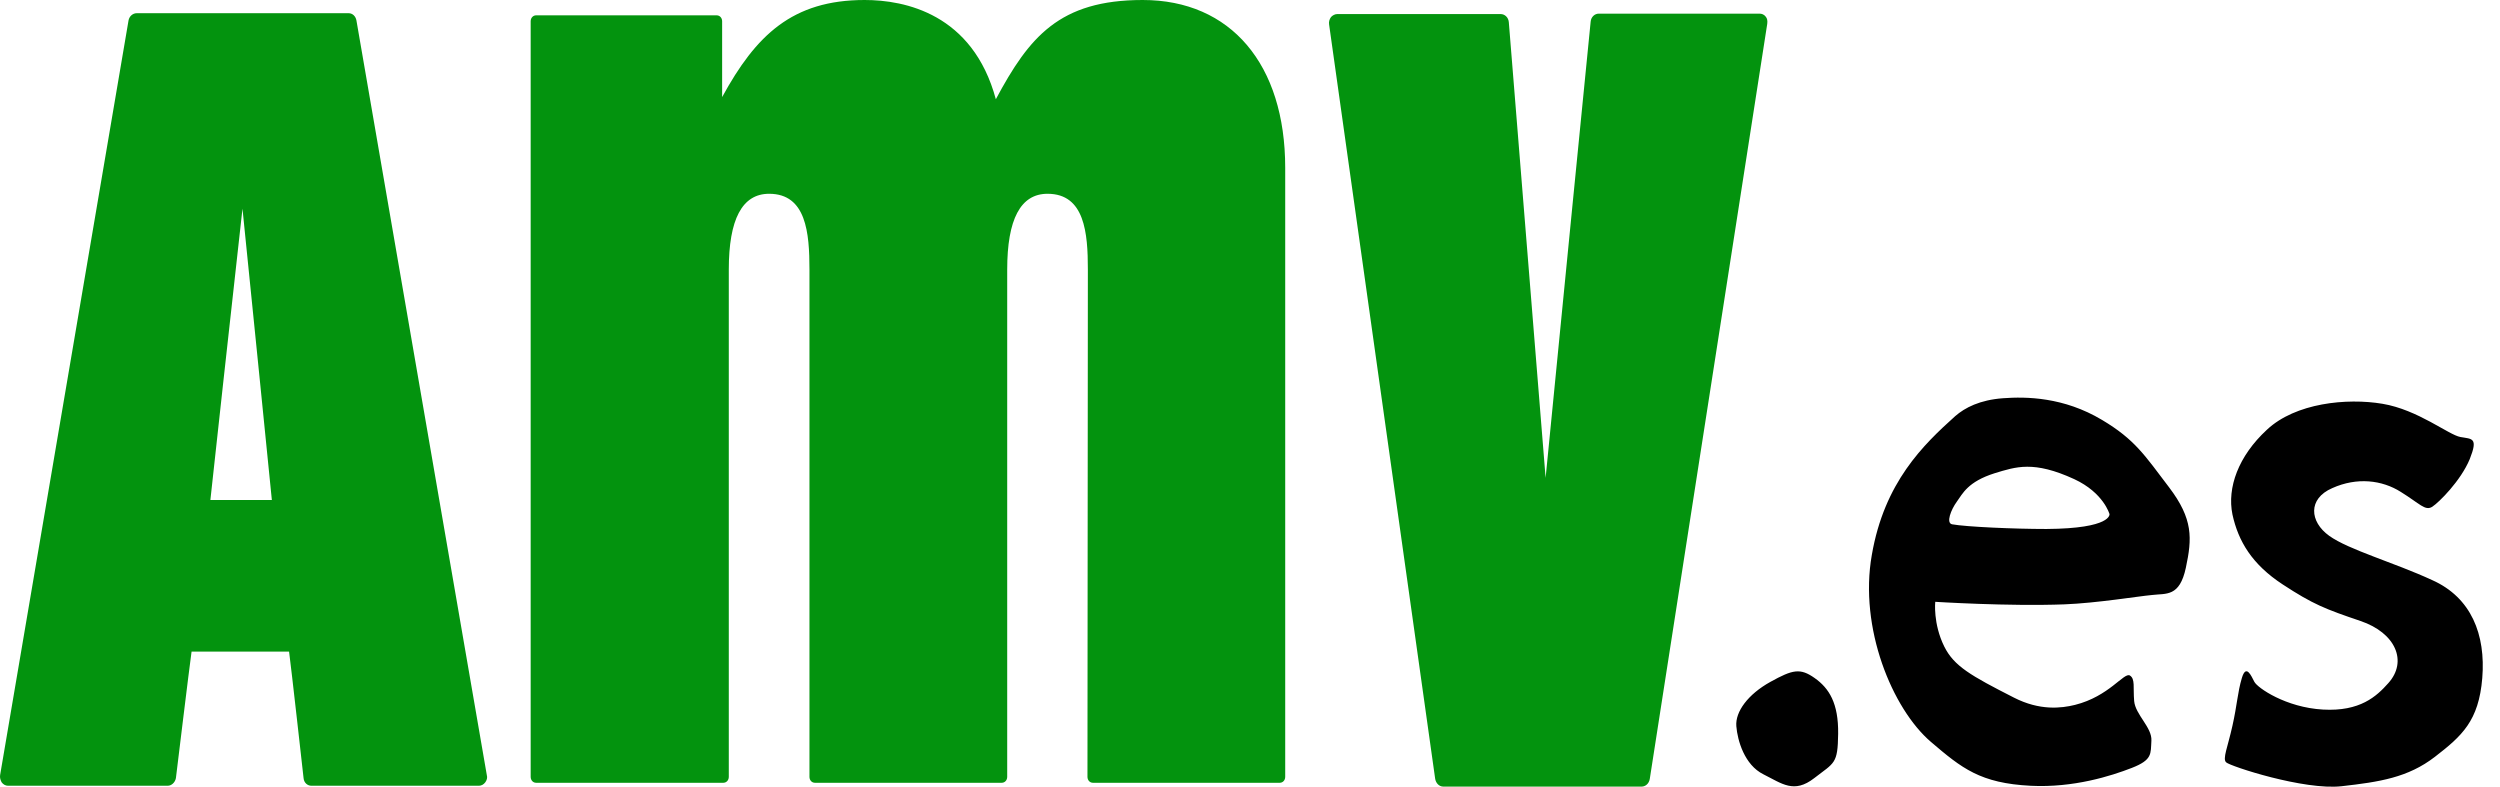 <svg width="143" height="45" viewBox="0 0 143 45" fill="none" xmlns="http://www.w3.org/2000/svg">
<g id="Logo">
<g id="g2416">
<path id="path2414" fill-rule="evenodd" clip-rule="evenodd" d="M103.798 38.784C102.969 38.199 102.543 38.297 101.267 39.003C99.99 39.71 99.251 40.708 99.318 41.537C99.385 42.365 99.788 43.754 100.864 44.289C101.939 44.825 102.611 45.41 103.775 44.509C104.94 43.607 105.119 43.705 105.142 41.975C105.164 40.221 104.626 39.368 103.798 38.784ZM120.238 24.021C118.043 22.706 115.893 22.681 114.571 22.779C113.25 22.876 112.399 23.315 111.839 23.802C110.024 25.434 107.785 27.578 107.068 31.744C106.329 35.909 108.233 40.538 110.45 42.438C112.219 43.948 113.272 44.801 116.161 44.947C118.603 45.069 120.753 44.387 121.94 43.924C123.127 43.461 123.015 43.12 123.06 42.365C123.105 41.61 122.142 40.879 122.074 40.099C122.007 39.32 122.142 38.833 121.828 38.638C121.492 38.443 120.641 39.831 118.692 40.319C117.908 40.514 116.677 40.66 115.198 39.904C112.712 38.638 111.771 38.102 111.211 36.981C110.562 35.666 110.696 34.423 110.696 34.423C110.651 34.423 114.907 34.691 118.088 34.569C119.947 34.496 122.298 34.107 123.105 34.033C123.911 33.936 124.673 34.155 125.031 32.474C125.389 30.794 125.456 29.697 124.068 27.87C122.679 26.043 122.119 25.142 120.238 24.021ZM117.057 30.258C115.198 30.258 112.466 30.136 111.659 29.99C111.301 29.917 111.592 29.161 111.928 28.698C112.264 28.236 112.555 27.554 114.101 27.066C115.31 26.701 116.318 26.335 118.648 27.407C120.327 28.187 120.663 29.405 120.663 29.405C120.663 29.405 120.82 30.233 117.057 30.258ZM139.119 33.181C136.902 32.158 134.348 31.451 133.228 30.647C132.109 29.843 131.997 28.528 133.408 27.919C134.819 27.286 136.252 27.456 137.327 28.138C138.425 28.82 138.716 29.235 139.119 28.991C139.5 28.747 140.754 27.505 141.269 26.262C141.762 25.02 141.404 25.117 140.732 24.996C140.06 24.874 138.313 23.437 136.275 23.096C134.236 22.755 131.302 23.047 129.667 24.581C128.032 26.092 127.383 27.895 127.696 29.429C128.032 30.964 128.816 32.279 130.563 33.425C132.31 34.569 133.005 34.837 135.02 35.52C137.036 36.202 137.73 37.834 136.611 39.076C135.939 39.831 134.998 40.708 132.87 40.587C130.742 40.465 129.13 39.344 128.951 39.003C128.771 38.662 128.48 37.956 128.234 38.784C127.987 39.612 127.965 40.319 127.696 41.512C127.427 42.73 127.114 43.412 127.338 43.607C127.562 43.827 131.795 45.215 133.945 44.971C136.095 44.728 137.73 44.484 139.276 43.291C140.821 42.097 141.784 41.244 141.986 38.784C142.188 36.299 141.359 34.18 139.119 33.181Z" fill="black"/>
</g>
<g id="g2424">
<path id="path2418" d="M62.203 44.434C62.203 44.629 62.338 44.775 62.517 44.775H73.201C73.38 44.775 73.514 44.629 73.514 44.434V9.598C73.514 3.678 70.401 0 65.362 0C60.591 0 58.866 2.119 56.962 5.676C55.641 0.78 51.744 0 49.459 0C45.316 0 43.233 2.022 41.306 5.554C41.306 4.214 41.306 1.218 41.306 1.218C41.306 1.023 41.172 0.877 40.993 0.877H30.667C30.488 0.877 30.354 1.023 30.354 1.218V44.434C30.354 44.629 30.488 44.775 30.667 44.775H41.373C41.553 44.775 41.687 44.629 41.687 44.434V15.42C41.687 12.546 42.449 11.084 43.994 11.084C46.122 11.084 46.301 13.325 46.301 15.42V44.434C46.301 44.629 46.435 44.775 46.615 44.775H57.298C57.477 44.775 57.612 44.629 57.612 44.434V15.42C57.612 12.546 58.373 11.084 59.919 11.084C62.047 11.084 62.226 13.325 62.226 15.42L62.203 44.434Z" fill="#03930E"/>
<path id="path2420" d="M100.997 0.95C100.907 0.828 100.773 0.78 100.638 0.78H91.455C91.209 0.78 91.007 0.974 90.985 1.242C90.985 1.242 89.059 20.658 88.409 27.333C87.872 20.658 86.304 1.267 86.304 1.267C86.281 0.999 86.08 0.804 85.834 0.804H76.494C76.359 0.804 76.225 0.877 76.135 0.974C76.046 1.096 76.001 1.242 76.023 1.389L82.093 44.556C82.138 44.8 82.317 44.994 82.563 44.994H93.897C94.121 44.994 94.322 44.824 94.367 44.556L101.086 1.364C101.109 1.194 101.086 1.048 100.997 0.95Z" fill="#03930E"/>
<path id="path2422" d="M17.364 44.507C17.387 44.775 17.588 44.945 17.812 44.945H27.398C27.533 44.945 27.667 44.872 27.757 44.75C27.846 44.628 27.891 44.482 27.846 44.336L20.388 1.169C20.343 0.925 20.164 0.755 19.94 0.755H7.823C7.599 0.755 7.397 0.925 7.352 1.169L0.006 44.336C-0.017 44.482 0.028 44.628 0.095 44.75C0.185 44.872 0.319 44.945 0.454 44.945H9.592C9.816 44.945 10.018 44.75 10.062 44.507C10.062 44.507 10.846 38.051 10.958 37.271C11.63 37.271 15.864 37.271 16.535 37.271C16.647 38.075 17.364 44.507 17.364 44.507ZM12.034 28.599C12.123 27.722 13.31 16.954 13.87 11.936C14.385 16.954 15.46 27.722 15.55 28.599C14.856 28.599 12.75 28.599 12.034 28.599Z" fill="#03930E"/>
</g>
</g>
</svg>
